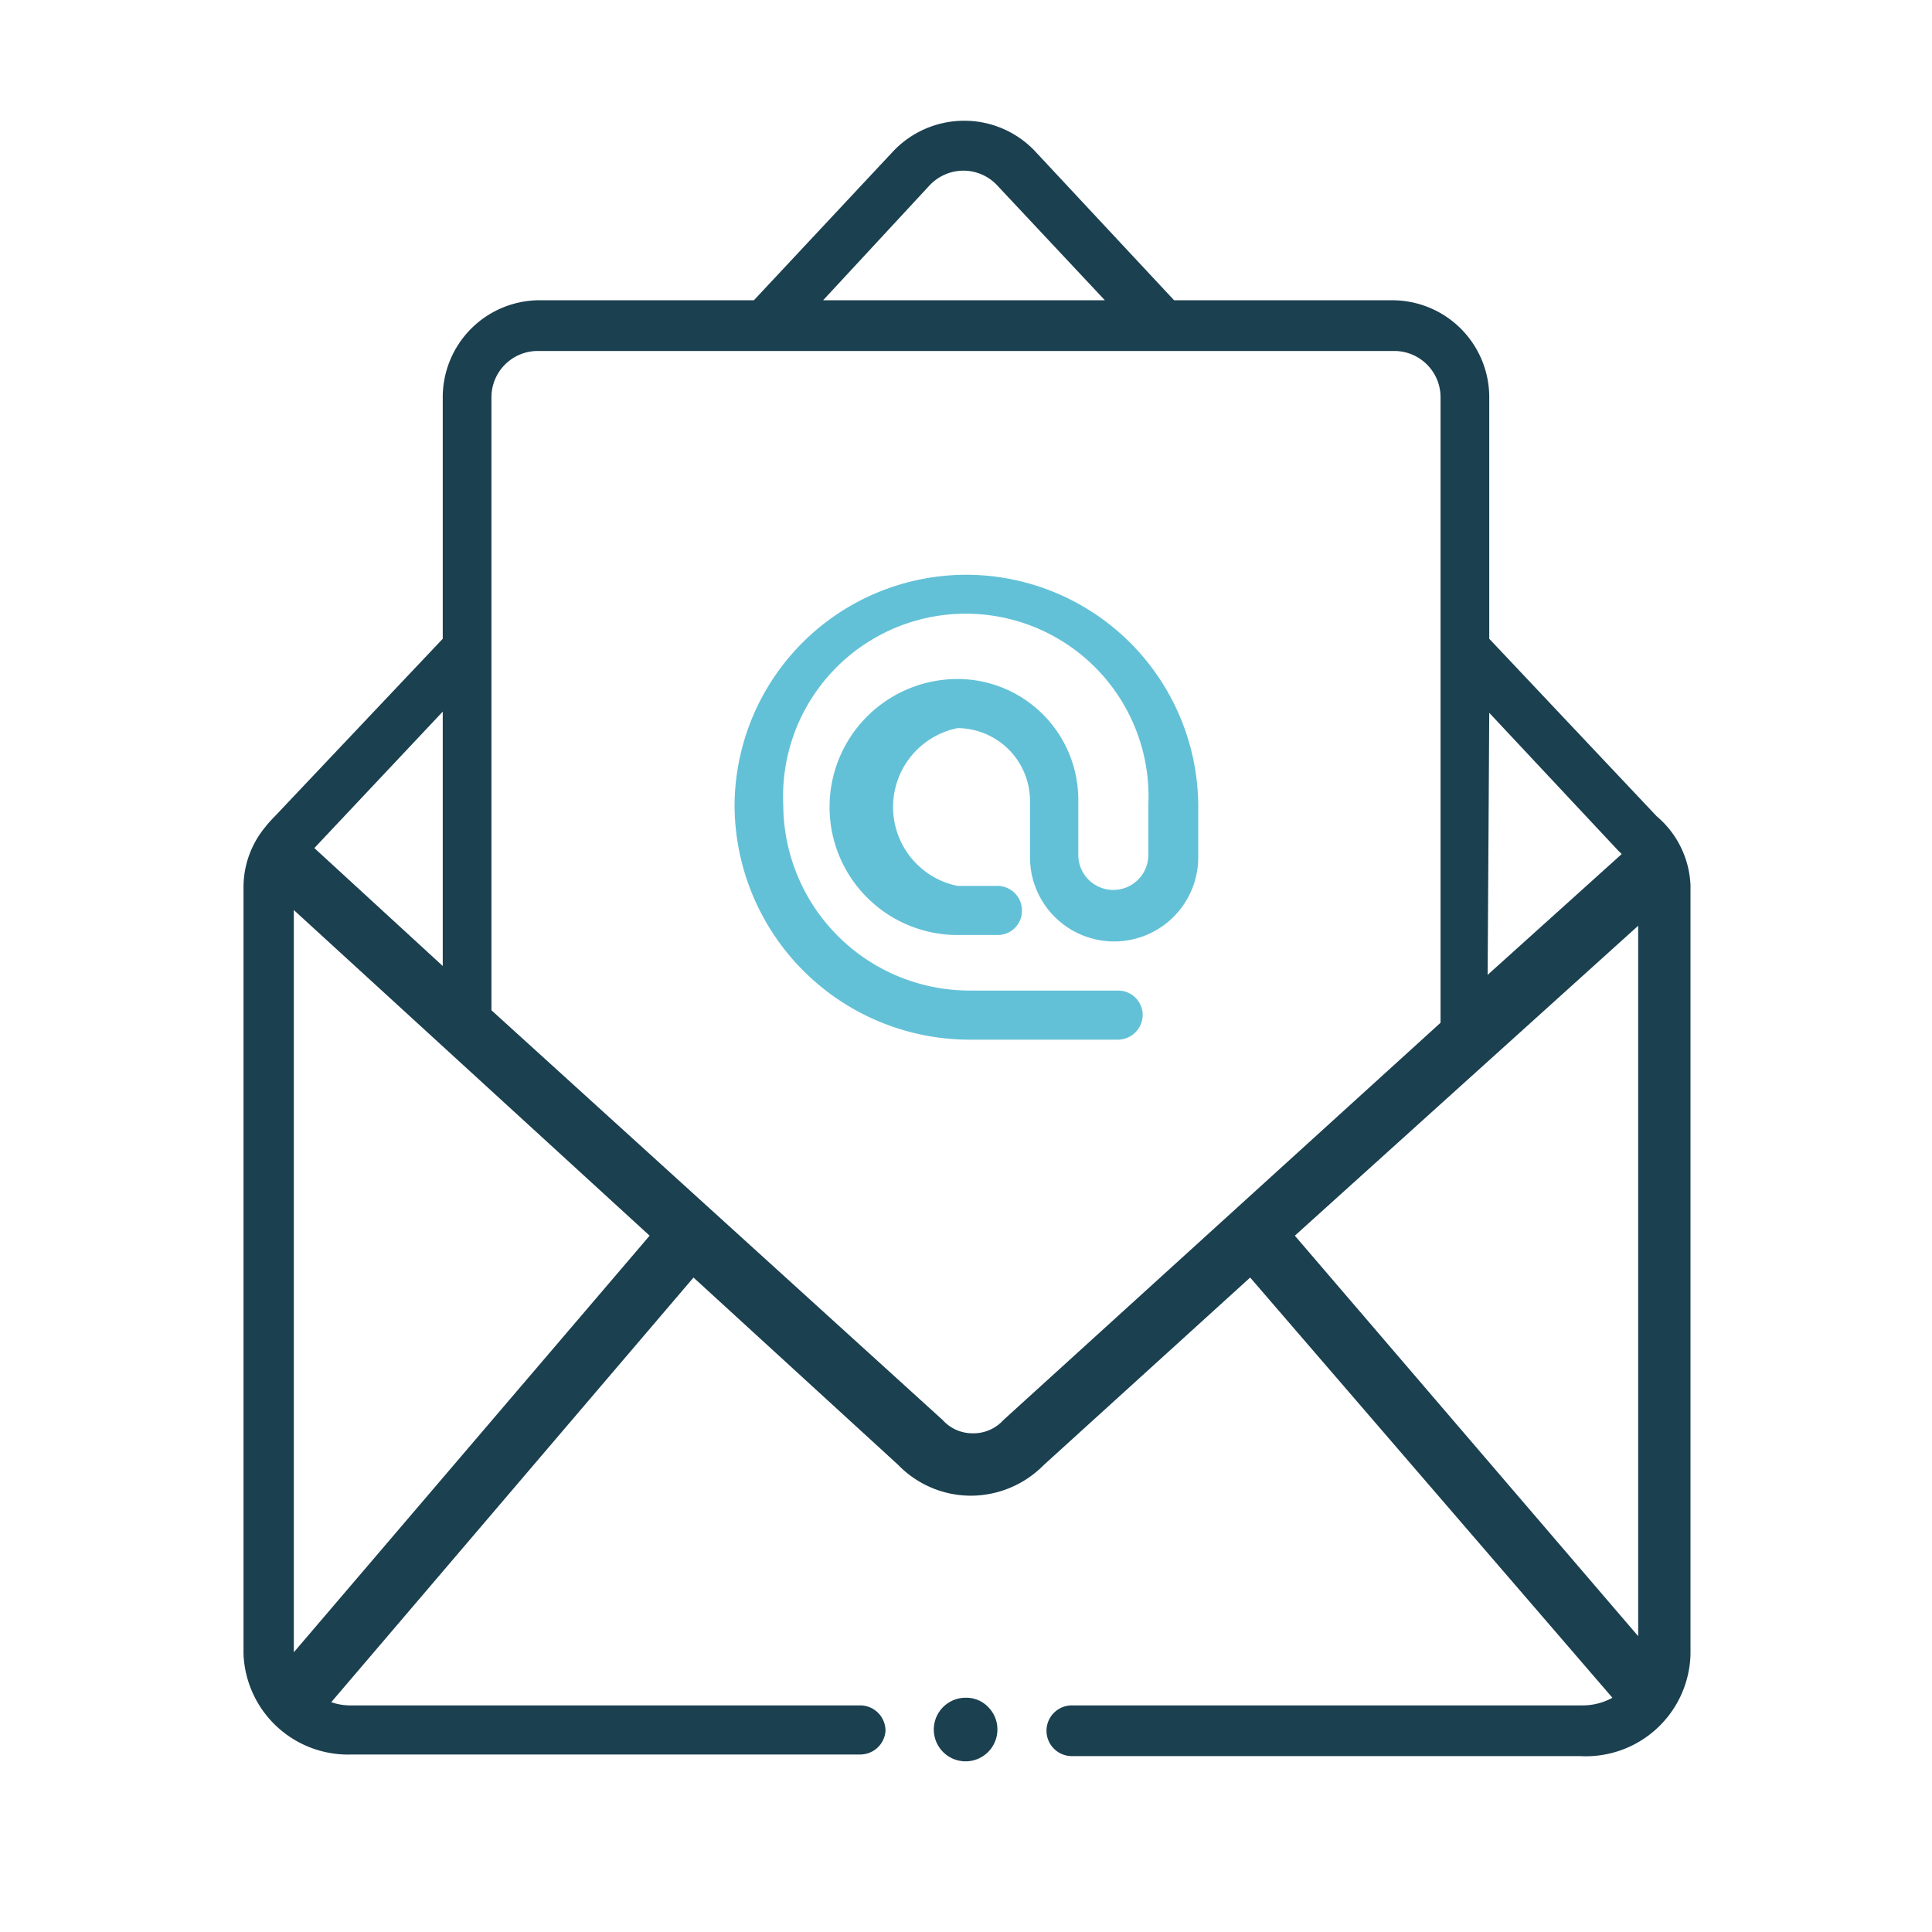 <svg id="圖層_1" data-name="圖層 1" xmlns="http://www.w3.org/2000/svg" viewBox="0 0 48 48"><defs><style>.cls-1{fill:#63c1d7;}.cls-2{fill:#1b4050;}</style></defs><g id="Group_1400" data-name="Group 1400"><path id="Path_1168" data-name="Path 1168" class="cls-1" d="M24,14.28A5.76,5.76,0,0,0,18.25,20a5.84,5.84,0,0,0,5.83,5.83h3.7a.62.62,0,0,0,.61-.61.61.61,0,0,0-.61-.61h-3.7A4.63,4.63,0,0,1,19.46,20a4.54,4.54,0,1,1,9.07,0v1.24a.87.87,0,0,1-1.74,0V19.87a3,3,0,0,0-3-3,3.18,3.18,0,1,0,0,6.36h1a.6.6,0,0,0,.6-.61.61.61,0,0,0-.6-.61h-1a2,2,0,0,1,0-3.92,1.81,1.81,0,0,1,1.8,1.8v1.41a2.09,2.09,0,0,0,4.18,0h0V20A5.77,5.77,0,0,0,24,14.28Z"/><path id="Path_1169" data-name="Path 1169" class="cls-2" d="M41.16,20.28,37,15.87v-6a2.41,2.41,0,0,0-2.41-2.41H29.17L25.69,3.73A2.42,2.42,0,0,0,23.94,3h0a2.43,2.43,0,0,0-1.75.76L18.73,7.46H13.36A2.41,2.41,0,0,0,11,9.87v6L6.81,20.3a2.85,2.85,0,0,0-.23.26A2.35,2.35,0,0,0,6.05,22V41.09a2.6,2.6,0,0,0,2.69,2.5H21.37A.63.63,0,0,0,22,43a.63.63,0,0,0-.63-.63H8.74a1.44,1.44,0,0,1-.51-.08l9-10.55,5.08,4.65a2.52,2.52,0,0,0,1.81.77h0a2.55,2.55,0,0,0,1.81-.76l5.13-4.66,9,10.44a1.53,1.53,0,0,1-.76.19H26.63a.63.63,0,1,0,0,1.26H39.26A2.6,2.6,0,0,0,42,41.09V22A2.37,2.37,0,0,0,41.16,20.28ZM37,17.71l3.22,3.44s0,0,0,0a.46.46,0,0,1,.07.07l-3.33,3ZM23.1,4.6a1.16,1.16,0,0,1,.84-.36h0a1.15,1.15,0,0,1,.83.36l2.68,2.86h-7ZM11,17.68V24L7.81,21.07ZM7.3,41.05V22.61l8.84,8.09Zm17.63-5.77,0,0a1,1,0,0,1-.75.33h0a1,1,0,0,1-.76-.33l0,0L12.21,25.1V9.87a1.15,1.15,0,0,1,1.15-1.15H34.64a1.15,1.15,0,0,1,1.15,1.15V25.41ZM40.7,40.65,32.17,30.7,40.7,23Z"/><path id="Path_1170" data-name="Path 1170" class="cls-2" d="M24,42.18a.79.79,0,1,0,.78.78.78.78,0,0,0-.23-.55A.75.75,0,0,0,24,42.18Z"/></g></svg>